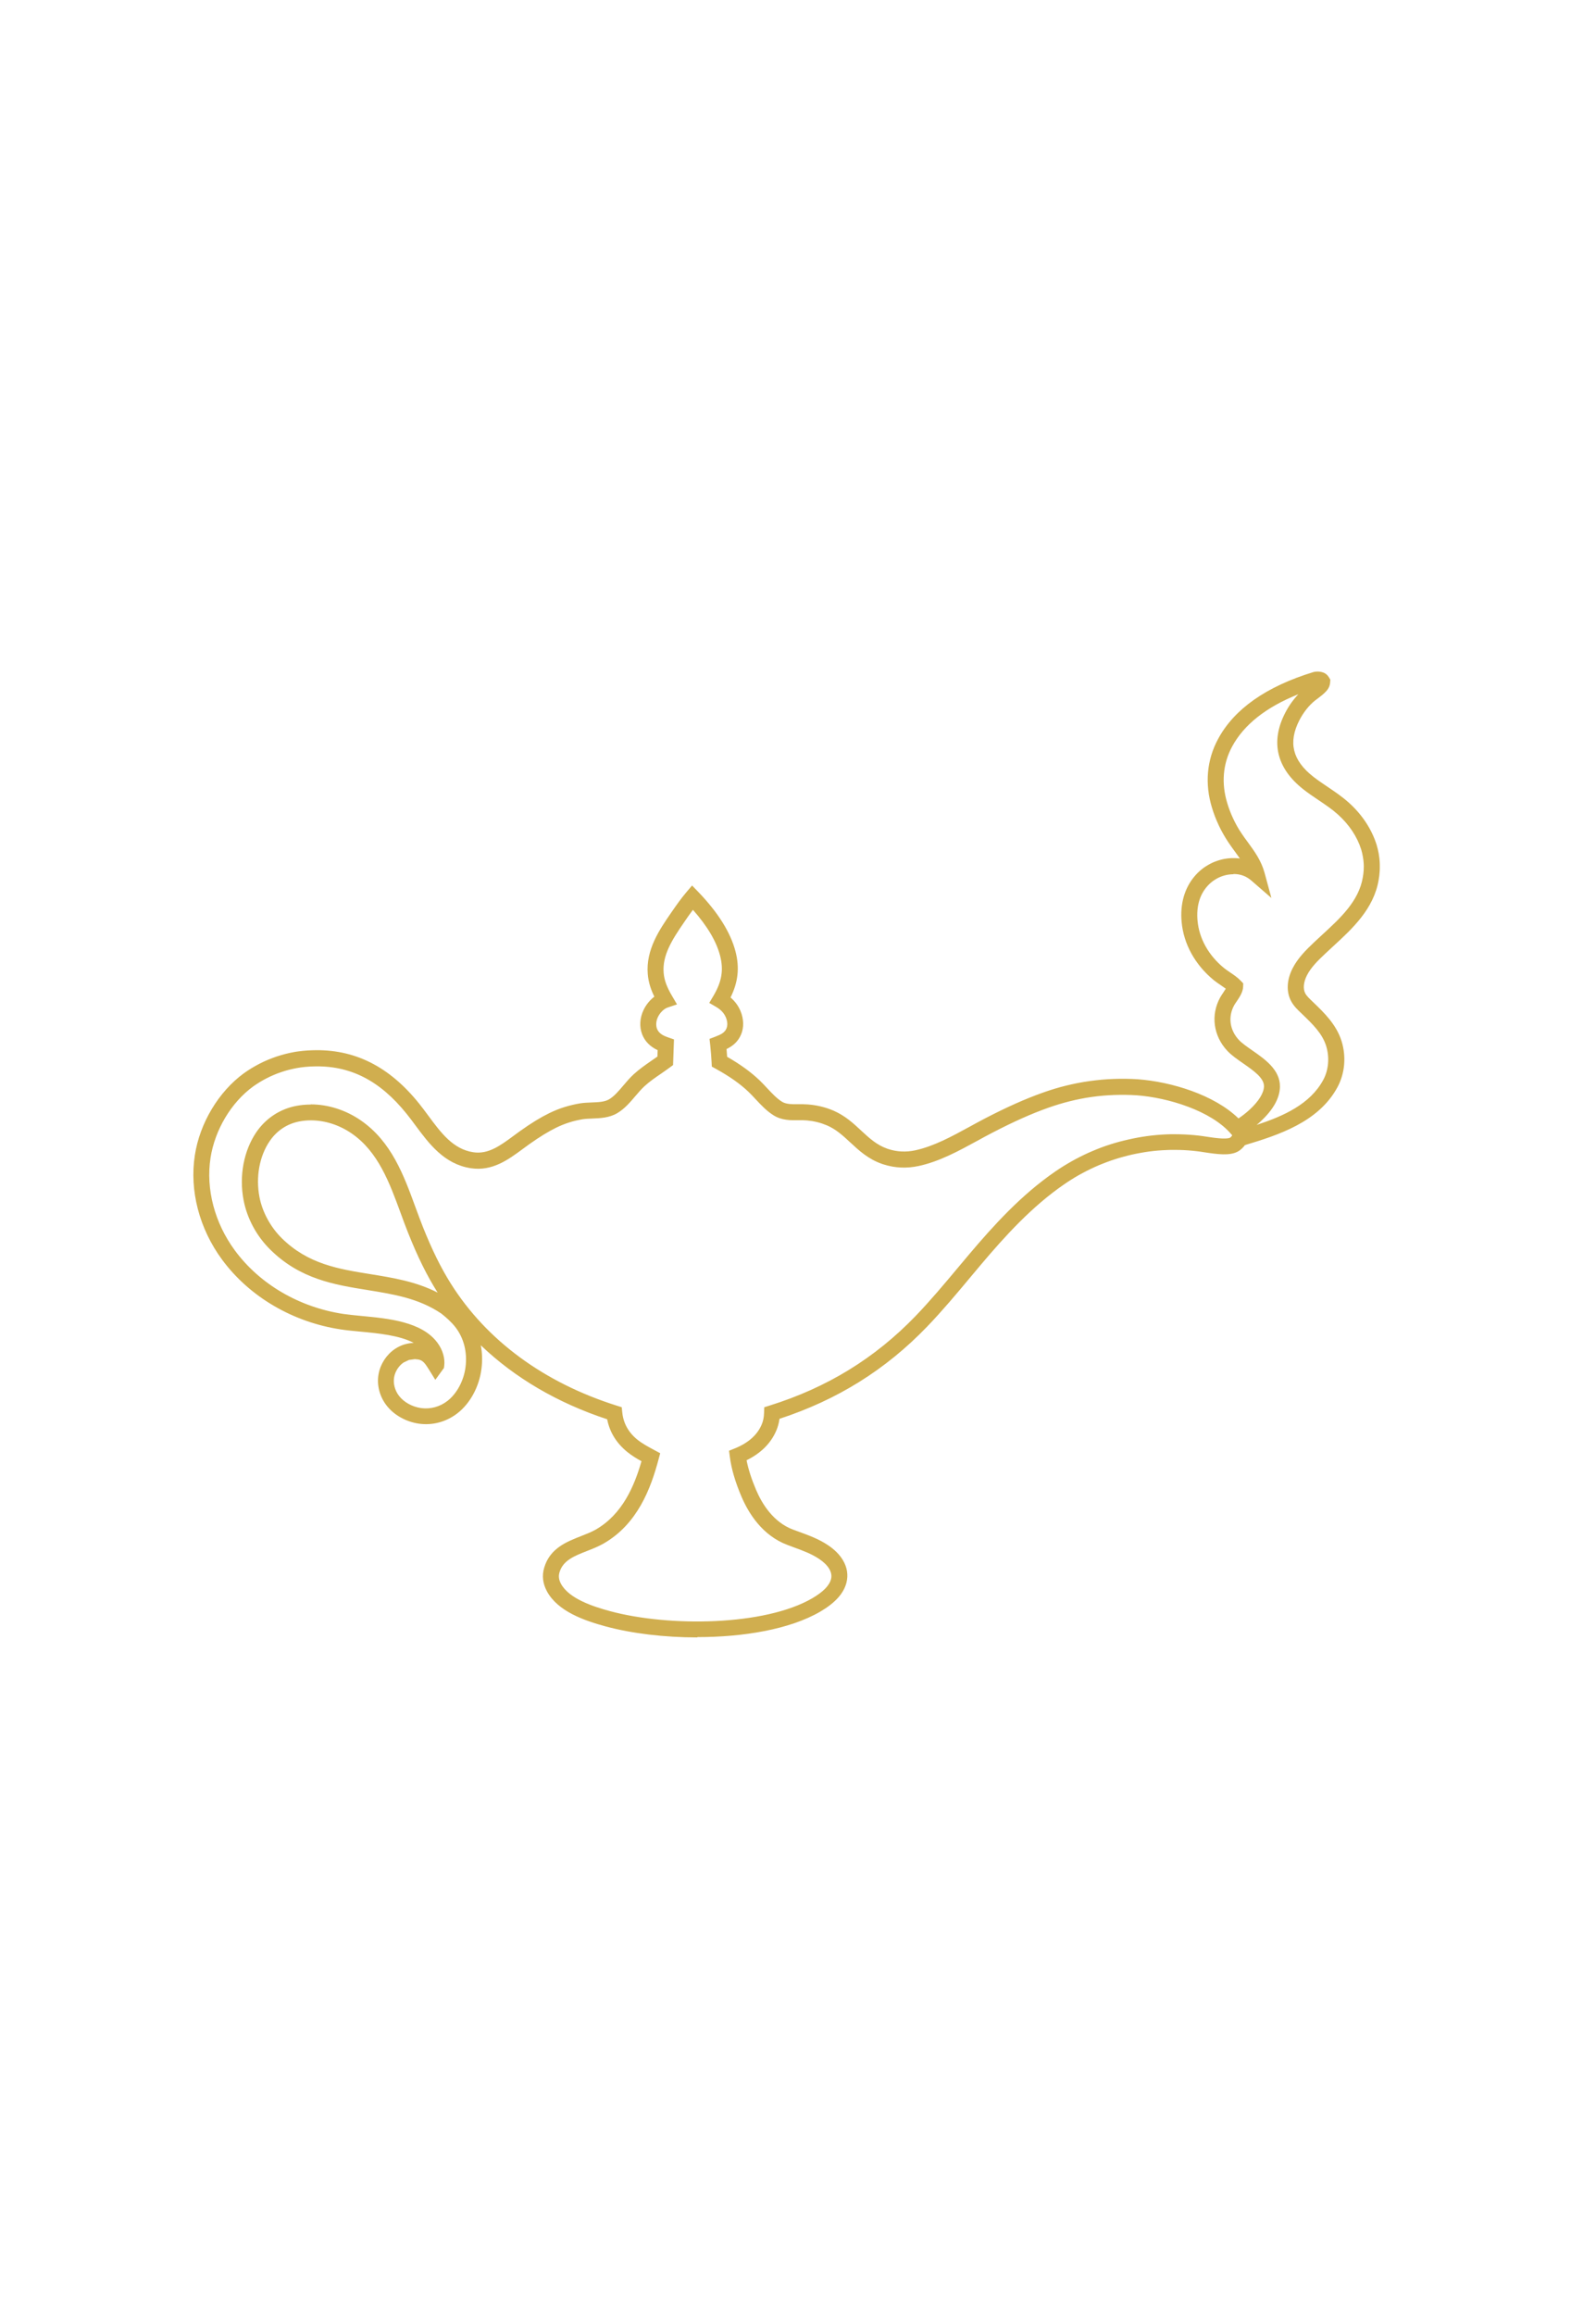 <?xml version="1.0" encoding="UTF-8"?>
<svg id="Livello_1" xmlns="http://www.w3.org/2000/svg" version="1.1" viewBox="0 0 300 435">
  <!-- Generator: Adobe Illustrator 29.8.1, SVG Export Plug-In . SVG Version: 2.1.1 Build 2)  -->
  <defs>
    <style>
      .st0 {
        fill: #d0ae4f;
      }
    </style>
  </defs>
  <path class="st0" d="M131.08,307.68c-6.19,0-12.3-.74-17.2-2.06-4.07-1.1-9-2.83-11.05-6.56-.8-1.46-.99-2.97-.54-4.48,1.08-3.65,4.2-4.87,6.96-5.95,1-.39,1.94-.76,2.74-1.22,5.01-2.87,7.26-8.2,8.59-12.84-.91-.5-1.82-1.05-2.67-1.74-2.04-1.66-3.31-3.72-3.78-6.14-9.35-3.08-17.38-7.8-23.76-13.91.28,1.42.33,2.92.13,4.44-.43,3.37-2.13,6.5-4.54,8.36-2.08,1.6-4.63,2.29-7.18,1.94-2.49-.35-4.8-1.66-6.19-3.52-1.27-1.69-1.79-3.81-1.43-5.8.34-1.9,1.49-3.66,3.07-4.72.1-.07.19-.12.29-.18.09-.06.19-.11.29-.17.1-.05.2-.1.3-.15.1-.05.21-.09.31-.14.11-.04.21-.08.31-.12.1-.04.21-.07.31-.1.12-.04.23-.06.34-.09.11-.03.21-.05.32-.07.11-.02.23-.04.34-.06.11-.01.22-.03.33-.04s.22-.02.33-.02c.02,0,.05,0,.07,0-2.68-1.43-6.71-1.81-10.12-2.13-1.26-.12-2.45-.23-3.5-.39-9.09-1.35-17.25-6.14-22.4-13.12-4.29-5.82-6.16-12.98-5.12-19.65.93-6.02,4.46-11.91,9.2-15.37.24-.17.48-.33.71-.49.24-.16.48-.31.72-.46.25-.15.49-.29.74-.43.25-.14.5-.28.76-.41.25-.13.51-.26.77-.38s.52-.24.79-.35c.26-.11.53-.22.8-.32.27-.1.54-.2.81-.29.27-.09.54-.18.82-.26.28-.08.55-.16.83-.23.28-.07.56-.14.84-.2.28-.06.56-.12.84-.17.28-.05.57-.1.85-.13.28-.04.57-.07.85-.1.28-.03.57-.05.85-.07.29-.02.57-.03.86-.04,7.9-.28,14.48,2.99,20.13,10.04.58.72,1.14,1.48,1.71,2.25,2.39,3.23,4.65,6.29,8.44,6.87,2.82.44,5.11-1.26,7.54-3.05.42-.31.85-.63,1.27-.93,2.14-1.52,3.84-2.56,5.52-3.38.46-.22.93-.43,1.4-.62.47-.19.95-.36,1.44-.51.49-.15.98-.29,1.47-.4.5-.12,1-.22,1.5-.3.7-.11,1.41-.13,2.1-.16,1.28-.05,2.48-.1,3.3-.59.96-.57,1.8-1.56,2.69-2.61.61-.72,1.24-1.46,1.95-2.11,1.1-1,2.27-1.81,3.4-2.59.35-.24.7-.48,1.05-.73l.04-1.2c-1.43-.67-2.41-1.67-2.92-2.99-.54-1.42-.44-3.08.27-4.56.47-.99,1.2-1.87,2.03-2.51-.6-1.2-1.11-2.6-1.24-4.25-.38-4.59,2.25-8.4,4.36-11.46.94-1.36,1.86-2.69,2.9-3.91l1.07-1.26,1.15,1.19c3.74,3.88,6.1,7.66,7.02,11.23.78,3.03.49,5.74-.94,8.62.83.71,1.46,1.56,1.87,2.54.63,1.5.67,3.12.1,4.44-.61,1.43-1.65,2.19-2.72,2.71.04.48.08.97.11,1.46,2.53,1.45,4.49,2.88,6.13,4.45.47.45.92.94,1.39,1.44.9.96,1.83,1.96,2.81,2.56.78.48,1.9.47,3.08.46.58,0,1.17-.01,1.77.04.4.03.81.08,1.22.14.41.06.82.15,1.22.24.41.1.81.21,1.2.34.39.13.78.28,1.16.44,2.21.96,3.74,2.38,5.22,3.76,1.49,1.38,2.89,2.69,4.89,3.39l.24.08c1.61.52,3.31.6,5.03.23,3.48-.75,6.92-2.63,10.25-4.45.95-.52,1.88-1.03,2.8-1.51,4.19-2.17,7.57-3.68,10.94-4.88.71-.25,1.42-.49,2.15-.71.72-.22,1.45-.42,2.19-.6.73-.18,1.47-.34,2.21-.49.74-.14,1.49-.27,2.24-.37.75-.1,1.5-.19,2.25-.26.75-.07,1.51-.11,2.26-.14.75-.03,1.51-.04,2.27-.03.75.01,1.51.04,2.27.09,6.32.47,14.38,2.92,18.93,7.36.7-.47,1.39-1.01,2.03-1.59,1.76-1.61,2.74-3.19,2.76-4.45.02-1.57-1.98-2.96-3.92-4.31-1.11-.77-2.15-1.49-2.94-2.32-2.66-2.81-3.2-6.76-1.37-10.07.14-.25.34-.56.56-.88.13-.2.33-.49.49-.76-.28-.21-.59-.42-.9-.63-.46-.31-.93-.63-1.38-.99-3.5-2.89-5.64-6.76-6.02-10.92-.31-3.38.54-6.36,2.45-8.6.1-.12.2-.23.31-.35.11-.12.22-.23.33-.34.12-.11.23-.22.35-.32.12-.11.24-.21.36-.3.13-.1.25-.19.38-.29.12-.09.25-.18.39-.26.14-.09.27-.17.41-.25.14-.08.27-.15.42-.23.14-.07.28-.14.42-.21.14-.06.29-.13.43-.18.14-.06.29-.11.44-.16.15-.05.3-.1.45-.14.15-.04.3-.08.45-.12.16-.04.31-.07.47-.1.15-.03.31-.05.47-.07.15-.02.31-.04.47-.05.68-.05,1.33-.03,1.95.05-.29-.42-.6-.84-.91-1.27-.43-.59-.87-1.19-1.28-1.81-.33-.5-.65-1.01-.94-1.53-.3-.53-.58-1.06-.83-1.6-.25-.54-.49-1.09-.71-1.65-.21-.56-.41-1.13-.58-1.7-1.37-4.48-.98-8.94,1.14-12.88,3.03-5.65,9.07-9.89,17.95-12.6l.23-.05c.43-.06.84-.05,1.22.03.48.11,1.04.32,1.47,1.05l.24.4-.03.46c-.04.66-.27,1.19-.74,1.71-.49.54-1.07.97-1.57,1.35-.19.14-.39.29-.57.43-1.12.9-2.15,2.21-2.91,3.68-2.13,4.17-1.3,7.54,2.62,10.61.86.67,1.75,1.27,2.7,1.91,1.32.89,2.69,1.81,3.94,2.93,2.52,2.25,4.33,5,5.26,7.95.08.28.16.55.22.82.06.26.12.53.17.8.05.27.09.55.12.82.03.27.06.55.07.83.02.28.02.56.02.83s0,.55-.02.82c-.02.28-.04.56-.07.83-.03.28-.07.55-.12.82-.91,5.48-4.96,9.2-8.54,12.49-.52.47-1.03.94-1.53,1.42-1.42,1.34-2.65,2.56-3.4,4.02-.66,1.28-.79,2.56-.33,3.42.26.49.76.96,1.28,1.46l.25.24c2.02,1.94,4.31,4.15,5.29,7.26.91,2.92.63,6.09-.78,8.69-3.54,6.55-11.12,8.98-17.38,10.86-.32.43-.78.93-1.43,1.26-1.47.74-3.61.49-6.26.08-.5-.08-.96-.15-1.33-.19-.29-.03-.56-.06-.83-.09-.27-.02-.54-.05-.82-.07-.27-.02-.54-.03-.82-.05-.27-.01-.54-.02-.82-.03-.3,0-.58,0-.89-.01-.25,0-.5,0-.75,0-.28,0-.55.01-.82.03-.27.01-.54.03-.82.04-.27.02-.54.04-.82.06-.27.02-.54.05-.82.08-.27.03-.54.06-.81.1-.27.04-.54.07-.81.12s-.54.09-.81.14c-.27.05-.54.1-.8.15-.27.05-.53.11-.8.17-.26.06-.53.12-.79.19-.27.07-.53.13-.79.21-.27.07-.53.15-.79.22-.26.08-.52.16-.78.24-.26.08-.52.17-.78.26-.26.09-.52.18-.77.28-.25.09-.51.19-.76.29-.26.1-.51.21-.76.31-.25.11-.5.21-.75.33-.25.11-.5.23-.75.35-.24.12-.49.24-.73.36-.24.12-.49.25-.73.38-.24.13-.48.26-.72.39-.24.13-.47.27-.71.41-.24.14-.47.28-.7.43-.23.15-.46.29-.69.44-.22.15-.45.3-.68.46-6.08,4.17-11.14,9.74-15.69,15.13-.68.8-1.35,1.61-2.03,2.42-2.58,3.09-5.26,6.29-8.11,9.25-7.78,8.08-16.86,13.74-27.72,17.29-.11.79-.3,1.51-.6,2.21-1.02,2.39-2.9,4.26-5.59,5.58.33,1.68.93,3.55,1.79,5.57,1.12,2.63,3.24,6.06,6.92,7.45.4.15.8.3,1.2.44,1.8.66,3.66,1.33,5.4,2.5,1.23.82,2.17,1.76,2.79,2.8.81,1.34,1.04,2.8.68,4.22-.52,2.05-2.14,3.83-4.94,5.47-5.74,3.34-14.48,4.78-23.1,4.78ZM58.42,207.52c3.24,0,6.57,1.05,9.42,3.02,5.73,3.97,8.04,10.24,10.26,16.32.47,1.27.93,2.53,1.42,3.76,1.71,4.27,3.37,7.64,5.23,10.59,6.72,10.67,17.5,18.6,31.18,22.92l.94.3.1.98c.21,2.03,1.16,3.75,2.83,5.1.92.74,1.99,1.32,3.13,1.93l1.17.63-.31,1.15c-1.45,5.44-3.93,12.14-10.32,15.81-.99.57-2.08,1-3.13,1.41-2.42.95-4.51,1.77-5.17,4.01-.22.73-.12,1.43.29,2.18,1.52,2.77,5.98,4.24,9.2,5.11,11.17,3.01,29.11,2.76,38.01-2.41,2.07-1.21,3.23-2.39,3.54-3.62.16-.63.04-1.28-.35-1.93-.39-.65-1.03-1.28-1.89-1.85-1.45-.97-3.06-1.56-4.76-2.18-.41-.15-.82-.3-1.23-.46-4.67-1.77-7.26-5.91-8.61-9.08-1.16-2.72-1.9-5.23-2.18-7.46l-.15-1.15,1.07-.43c2.52-1.02,4.23-2.52,5.06-4.48.28-.65.42-1.33.45-2.2l.04-1.06,1.01-.32c10.79-3.37,19.76-8.87,27.42-16.81,2.78-2.89,5.42-6.04,7.97-9.09.68-.81,1.36-1.62,2.04-2.43,4.69-5.55,9.91-11.3,16.29-15.67.24-.17.48-.33.73-.49.25-.16.5-.32.75-.48.25-.16.5-.31.76-.46.25-.15.5-.29.76-.44.26-.15.52-.29.78-.43.26-.14.53-.28.79-.41.26-.13.53-.26.79-.39.27-.13.54-.25.81-.38.27-.12.54-.24.81-.35.27-.12.55-.23.82-.34.27-.11.55-.21.82-.32.28-.1.56-.2.84-.3.28-.1.56-.19.84-.28.28-.09.57-.18.85-.26.28-.08.57-.16.85-.24.28-.08.57-.15.86-.22.28-.07.57-.14.86-.2.29-.07.58-.13.87-.19.29-.06.58-.11.87-.17.29-.05.58-.1.88-.15.29-.05.58-.09.87-.13.3-.04.59-.07.88-.11.29-.03.59-.06.88-.09.29-.03.59-.05.88-.07.29-.02.59-.04.88-.05.3-.01.59-.02.89-.03.29,0,.59,0,.88,0,.29,0,.59,0,.89.01.29,0,.59.02.88.03.3.01.59.03.88.05.3.02.59.04.88.07.29.03.59.06.88.09.39.04.9.12,1.45.2,1.21.19,3.72.57,4.46.2.13-.07.27-.24.42-.44l-.23-.27c-3.74-4.36-11.82-6.82-17.74-7.26-.69-.05-1.39-.07-2.1-.08-.7-.01-1.41,0-2.11.02-.71.03-1.41.07-2.11.13-.7.06-1.4.14-2.1.24-.7.1-1.39.21-2.08.35-.69.13-1.38.29-2.06.46-.69.17-1.37.36-2.04.56-.67.2-1.34.43-2.01.66-3.24,1.15-6.5,2.61-10.57,4.72-.91.47-1.82.97-2.75,1.48-3.52,1.92-7.15,3.91-11.06,4.75-2.24.48-4.46.38-6.58-.3l-.31-.1c-2.59-.91-4.29-2.49-5.94-4.02-1.36-1.26-2.64-2.45-4.36-3.2-.3-.12-.61-.24-.92-.35-.32-.11-.64-.2-.96-.28-.32-.08-.65-.14-.98-.2-.33-.05-.66-.09-.99-.12-.47-.04-.97-.04-1.5-.03-1.49.02-3.17.03-4.68-.9-1.33-.82-2.39-1.96-3.43-3.07-.42-.46-.84-.91-1.27-1.32-1.6-1.54-3.58-2.93-6.22-4.39l-.73-.4-.04-.83c-.06-1.08-.14-2.17-.26-3.23l-.13-1.15,1.08-.41c1.14-.43,1.78-.79,2.1-1.54.25-.58.21-1.34-.11-2.09-.34-.8-.93-1.44-1.82-1.96l-1.3-.76.77-1.3c1.59-2.68,1.96-4.87,1.27-7.56-.69-2.69-2.41-5.59-5.11-8.63-.56.74-1.09,1.51-1.61,2.27-2.39,3.46-4.16,6.32-3.89,9.58.11,1.35.58,2.64,1.57,4.32l.94,1.6-1.76.59c-.69.23-1.43.95-1.83,1.79-.35.73-.41,1.56-.17,2.2.24.62.76,1.09,1.59,1.43.18.08.37.15.55.21l1.05.36-.17,4.82-.58.43c-.57.42-1.14.81-1.71,1.21-1.1.75-2.13,1.46-3.08,2.33-.57.52-1.11,1.16-1.69,1.83-1.01,1.19-2.05,2.42-3.44,3.24-1.48.88-3.2.95-4.72,1.01-.64.02-1.24.05-1.76.13-.42.07-.84.15-1.27.25-.43.1-.85.22-1.26.35-.42.13-.83.28-1.23.44-.41.16-.8.34-1.2.53-1.52.75-3.1,1.71-5.1,3.13-.41.29-.82.59-1.22.89-2.68,1.98-5.72,4.24-9.78,3.61-5-.77-7.86-4.64-10.39-8.05-.54-.73-1.08-1.46-1.64-2.15-5.09-6.34-10.72-9.18-17.69-8.92-.26,0-.51.02-.76.04-.25.02-.5.04-.75.06-.25.02-.49.05-.74.09-.25.03-.5.07-.74.12-.24.04-.49.09-.73.15-.24.05-.49.11-.73.17-.24.06-.48.13-.72.2-.24.07-.48.15-.71.23-.24.08-.47.16-.71.25-.23.09-.46.18-.69.28-.23.1-.46.2-.68.3-.23.11-.45.21-.67.33-.22.11-.44.23-.66.35-.22.12-.43.25-.65.38-.21.13-.42.26-.63.4-.21.14-.41.28-.61.42-4.11,2.99-7.18,8.13-8,13.39-.91,5.88.76,12.23,4.57,17.41,4.68,6.35,12.13,10.7,20.43,11.94.97.14,2.12.25,3.33.37,5.09.48,11.42,1.07,14.34,5.07.98,1.33,1.43,2.91,1.25,4.33l-.05.38-1.62,2.23-1.18-1.9c-.75-1.21-1.14-1.73-1.94-1.91l-.72-.08-1.11.15-1.01.48c-.9.6-1.58,1.66-1.78,2.75-.21,1.16.12,2.46.88,3.47.91,1.22,2.52,2.12,4.21,2.35,1.74.23,3.5-.24,4.93-1.35,1.77-1.37,3.08-3.81,3.4-6.36.36-2.81-.33-5.48-1.92-7.52-.8-1.02-1.78-1.86-2.64-2.54-4.25-2.86-8.9-3.61-13.83-4.41-6.24-1-12.69-2.04-18.31-7.6-2.58-2.54-4.36-5.85-5.02-9.3-.87-4.53.03-9.3,2.4-12.77,1.79-2.62,4.48-4.38,7.57-4.95.86-.16,1.74-.24,2.63-.24ZM58.43,210.52c-.71,0-1.41.06-2.09.19-2.33.43-4.28,1.71-5.64,3.7-1.93,2.82-2.65,6.75-1.93,10.51.54,2.82,2.07,5.64,4.18,7.73,4.94,4.88,10.64,5.8,16.68,6.77,4.21.68,8.53,1.37,12.64,3.47-.02-.03-.04-.06-.06-.09-1.96-3.11-3.7-6.62-5.47-11.07-.5-1.25-.98-2.54-1.45-3.84-2.07-5.63-4.2-11.46-9.15-14.88-2.35-1.63-5.07-2.49-7.7-2.49ZM231.85,164.28c-.17,0-.34,0-.52.02-.09,0-.2.02-.31.03-.11.01-.22.03-.32.05-.11.02-.22.04-.32.07-.1.02-.21.05-.31.08-.11.03-.21.06-.31.1-.11.04-.21.07-.3.11-.11.04-.21.08-.3.13-.1.04-.2.09-.29.14-.1.05-.19.1-.28.16-.09.05-.19.11-.28.17-.09.06-.18.12-.27.18-.09.06-.18.13-.26.2-.08.06-.16.13-.25.21-.08.07-.16.15-.24.22-.07.07-.15.15-.22.23-.07.08-.15.16-.22.24-1.4,1.64-1.98,3.79-1.75,6.38.3,3.35,2.06,6.5,4.94,8.87.33.27.73.54,1.14.82.71.48,1.45.97,2.08,1.64l.43.45-.02.62c-.03,1.02-.68,1.99-1.26,2.84-.16.24-.32.46-.42.65-1.2,2.18-.85,4.69.92,6.56.57.6,1.5,1.24,2.47,1.92,2.35,1.63,5.26,3.65,5.21,6.82-.03,2.16-1.29,4.39-3.73,6.62-.21.2-.43.39-.66.57,5.06-1.66,10.07-3.9,12.53-8.46,1.01-1.86,1.21-4.24.55-6.37-.74-2.38-2.57-4.13-4.5-5.99l-.24-.23c-.64-.61-1.37-1.3-1.86-2.23-.93-1.76-.82-4.02.32-6.21.97-1.87,2.45-3.35,4-4.82.51-.48,1.03-.96,1.56-1.45,3.38-3.1,6.87-6.31,7.61-10.78.04-.23.07-.45.1-.67.02-.21.04-.43.06-.65.01-.21.02-.43.02-.65s0-.44-.02-.66c-.01-.21-.03-.43-.06-.64-.03-.22-.06-.43-.1-.65-.04-.21-.08-.43-.13-.64-.05-.22-.11-.43-.17-.64-.76-2.42-2.28-4.71-4.39-6.6-1.1-.99-2.32-1.81-3.61-2.68-.95-.64-1.94-1.3-2.88-2.04-5.03-3.95-6.22-8.91-3.43-14.34.67-1.31,1.53-2.52,2.49-3.53-6.06,2.42-10.24,5.72-12.46,9.85-1.73,3.22-2.04,6.88-.91,10.59.15.51.32,1.01.51,1.5.19.49.39.97.62,1.45.22.48.47.94.72,1.4.26.46.53.91.83,1.34.39.59.8,1.15,1.21,1.7,1.23,1.68,2.5,3.43,3.12,5.7l1.29,4.75-3.72-3.23c-1-.87-2.07-1.27-3.4-1.27Z"/>
</svg>